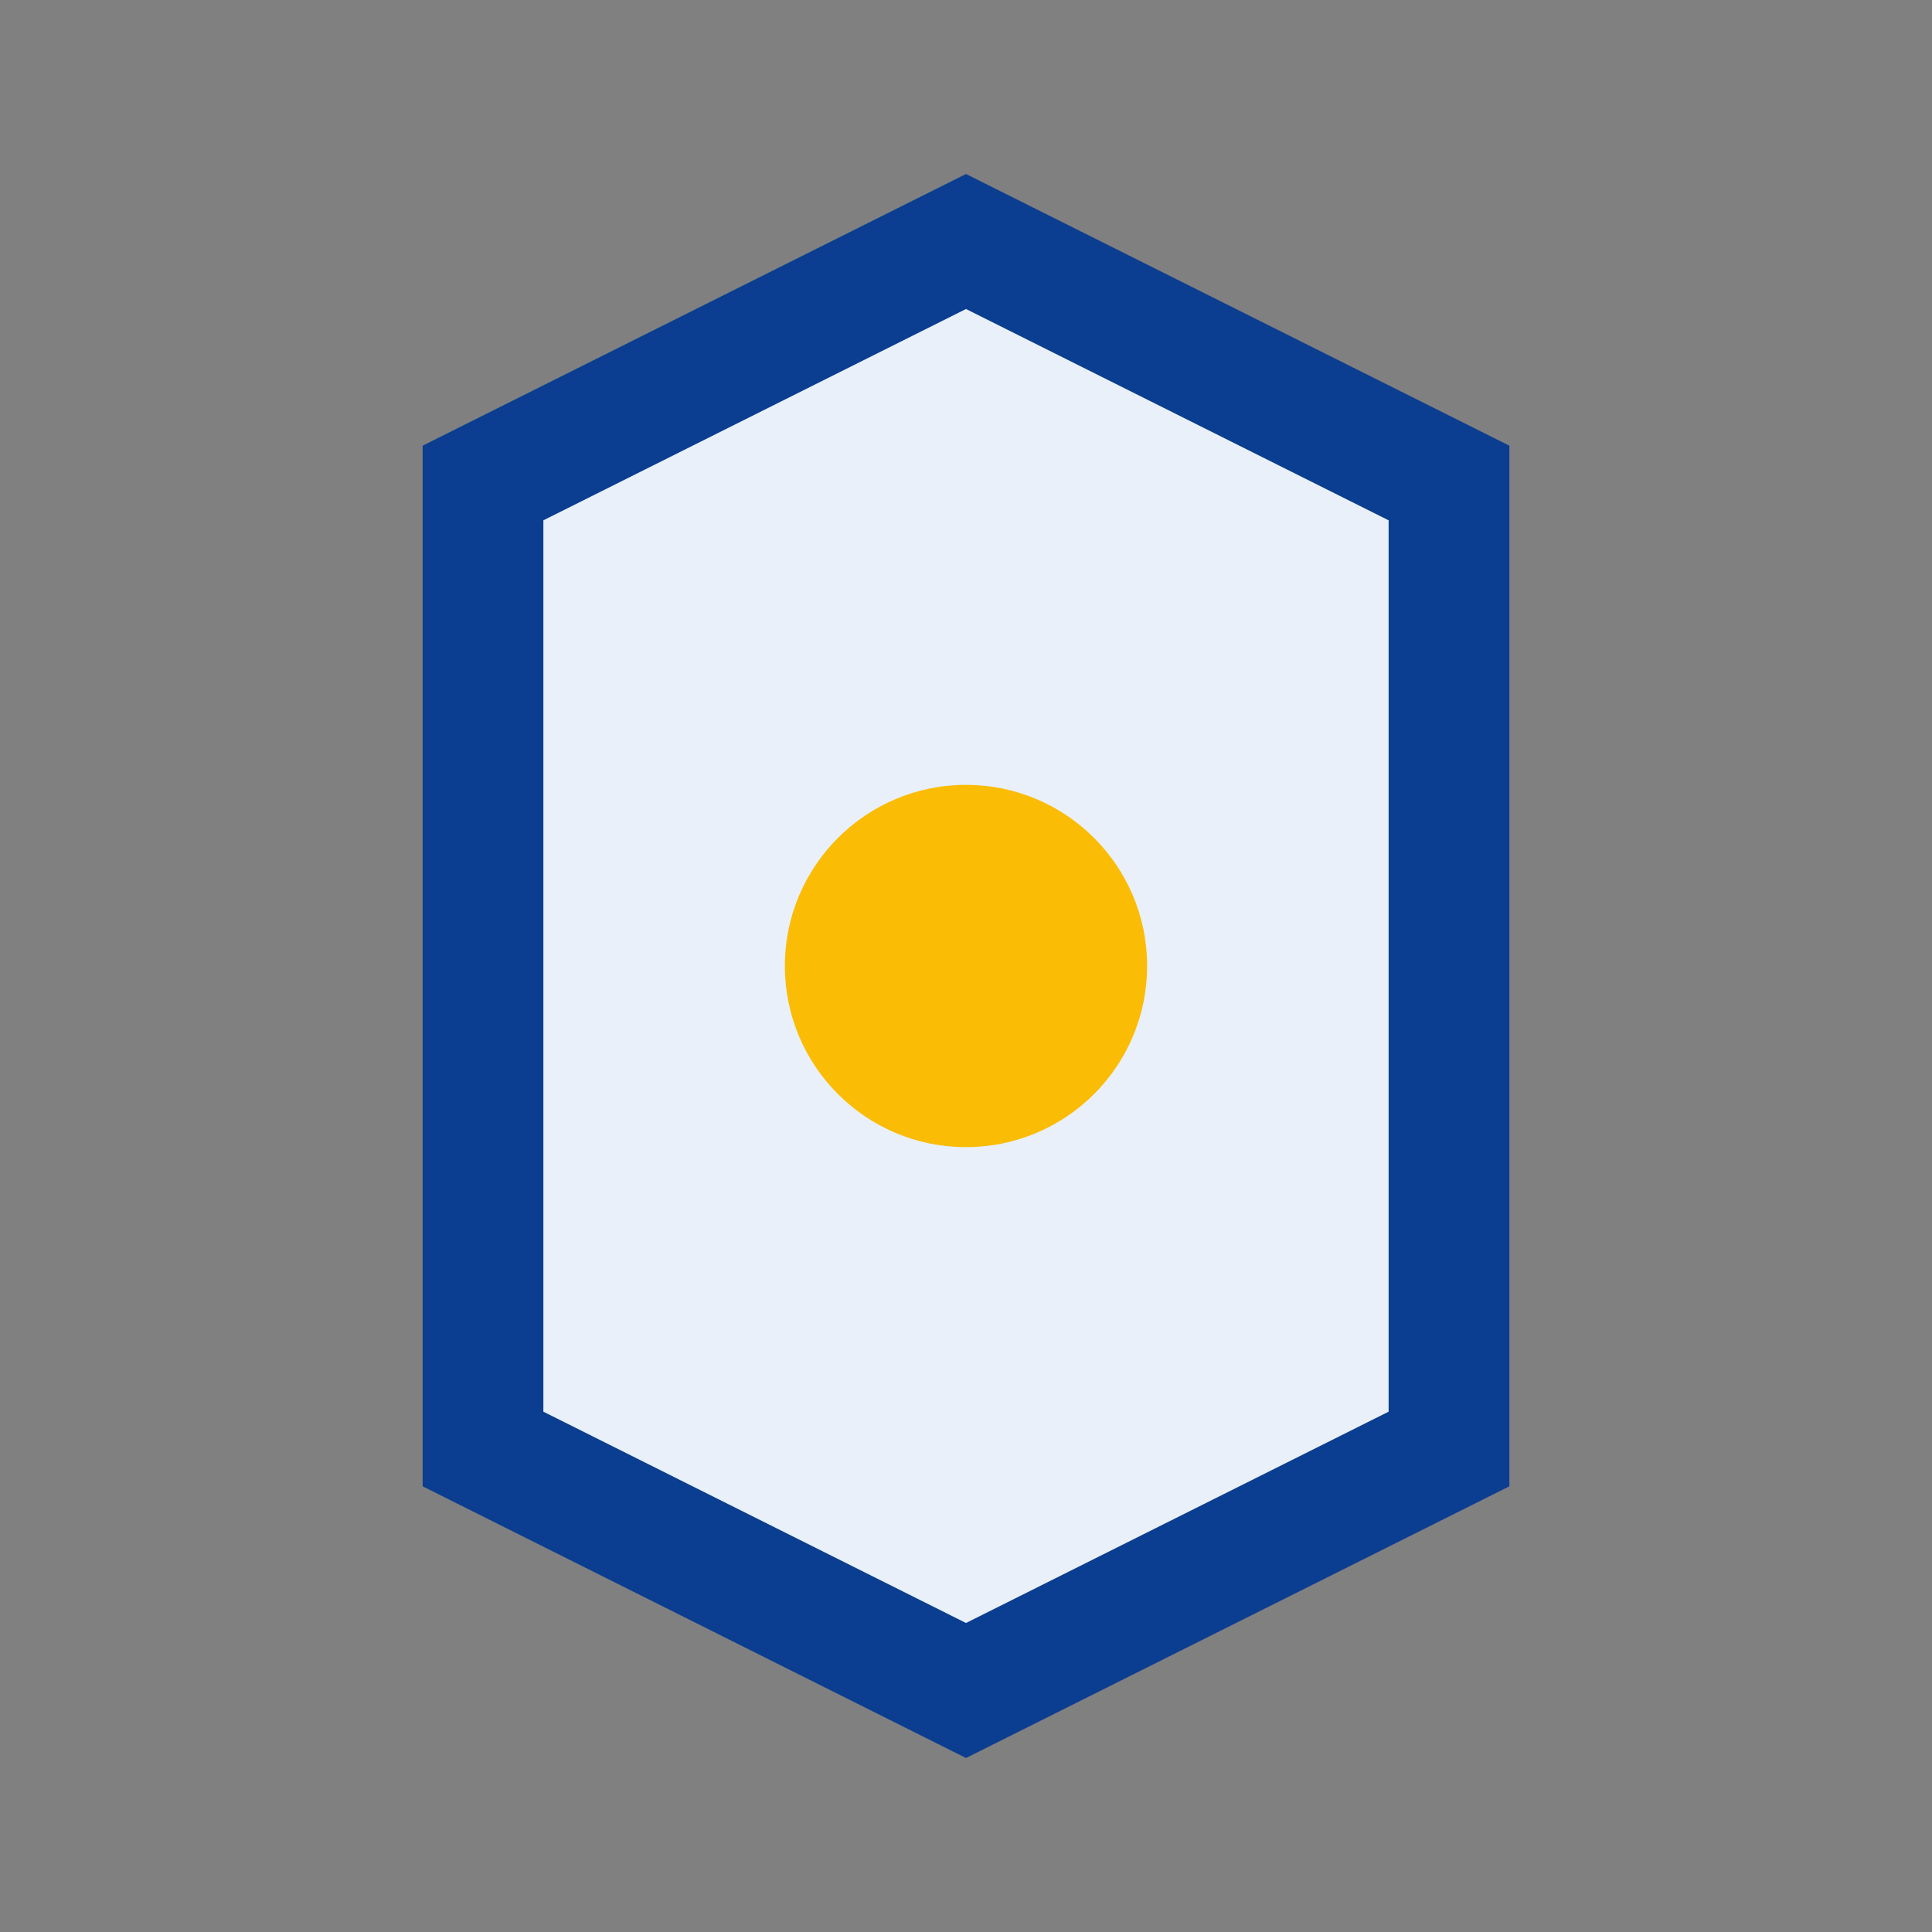 <?xml version="1.0" encoding="UTF-8"?>
<svg xmlns="http://www.w3.org/2000/svg" width="32" height="32" viewBox="0 0 32 32"><rect x="0" y="0" width="32" height="32" fill="#808080" stroke="none"/><path d="M8 8l8-4 8 4v16l-8 4-8-4V8z" fill="#E9F0FA" stroke="#0B3D91" stroke-width="2"/><circle cx="16" cy="16" r="3" fill="#FBBC05"/></svg>